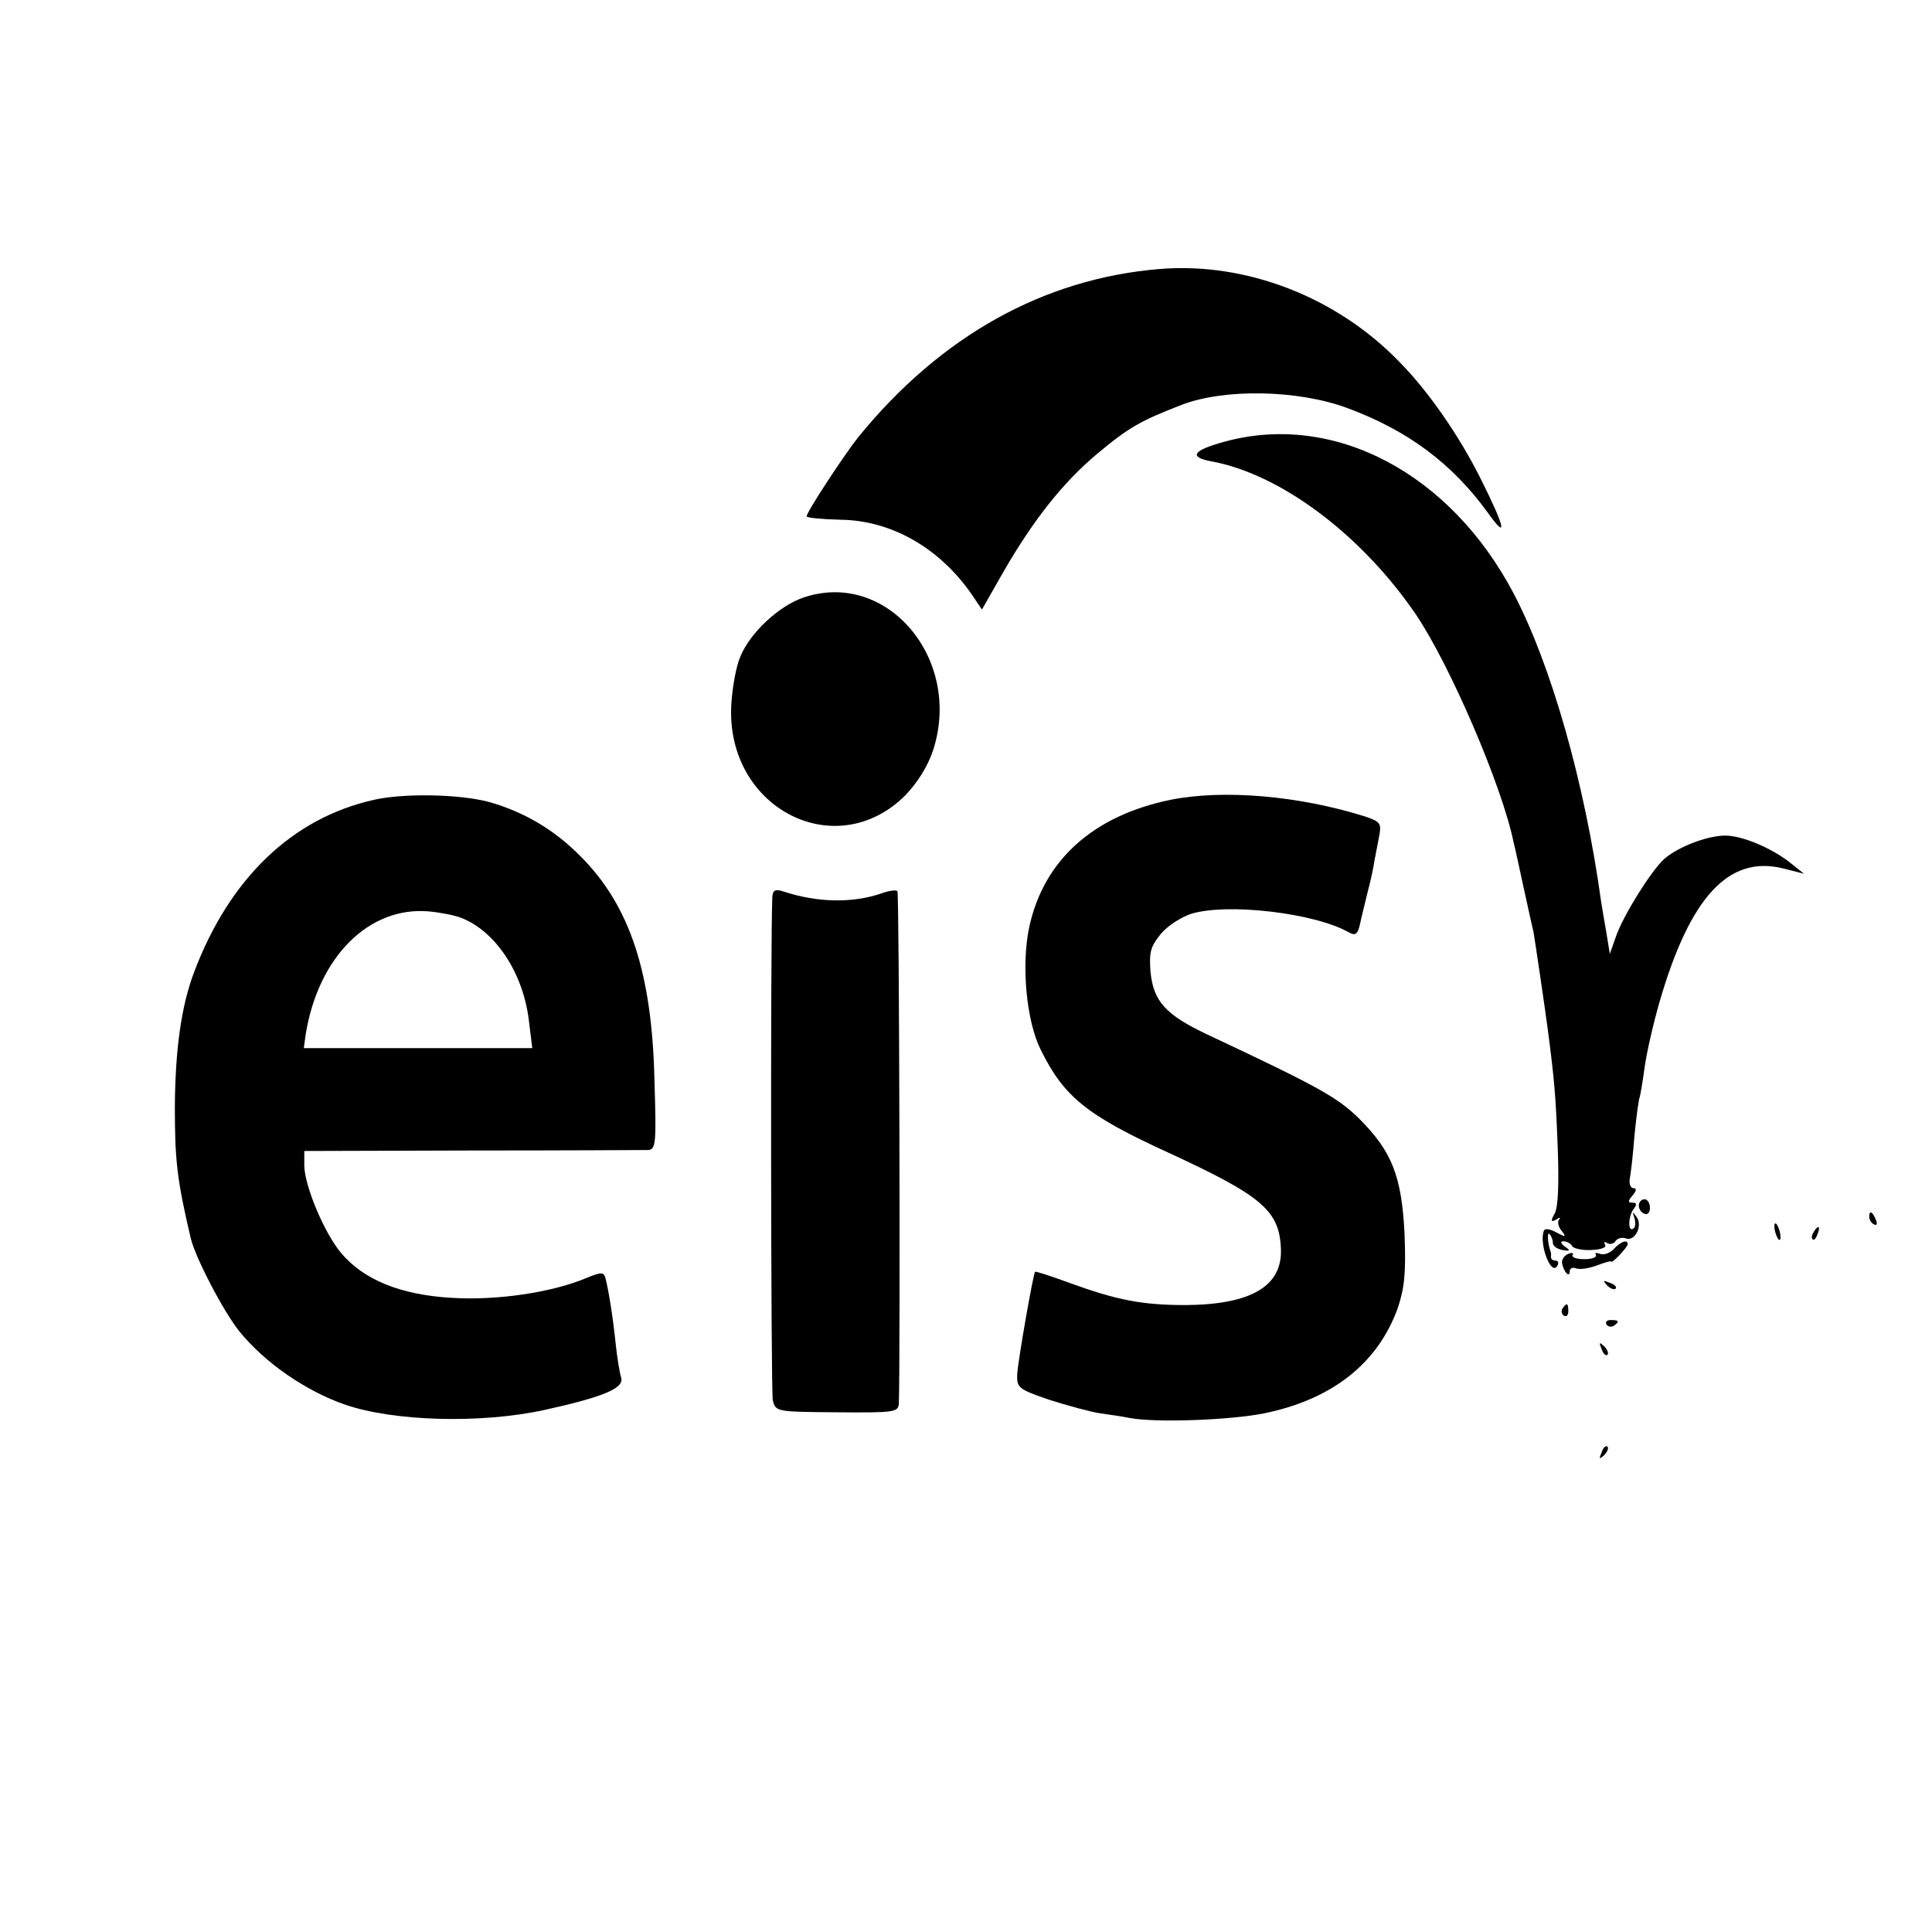 <?xml version="1.0" standalone="no"?>
<!DOCTYPE svg PUBLIC "-//W3C//DTD SVG 20010904//EN"
 "http://www.w3.org/TR/2001/REC-SVG-20010904/DTD/svg10.dtd">
<svg version="1.0" xmlns="http://www.w3.org/2000/svg"
 width="16pt" height="16pt" viewBox="0 0 16 16"
 preserveAspectRatio="xMidYMid meet">
<g transform="translate(0,16) scale(0.004,-0.004)"
fill="#000000" stroke="none">
<path d="M2400 3443 c-239 -20 -452 -138 -623 -348 -28 -35 -107 -155 -107
-164 0 -3 31 -6 69 -7 105 -1 204 -57 271 -152 l23 -34 45 79 c63 109 124 185
193 243 67 56 91 69 176 102 89 34 241 31 343 -7 124 -46 216 -114 290 -216
42 -59 37 -33 -14 69 -45 90 -108 181 -168 242 -130 135 -318 208 -498 193z"/>
<path d="M2537 3086 c-67 -18 -77 -32 -30 -41 144 -26 312 -152 425 -318 70
-104 178 -354 202 -472 3 -11 12 -54 21 -95 9 -41 18 -82 20 -90 3 -17 24
-159 30 -205 13 -100 16 -133 20 -239 3 -76 1 -125 -6 -138 -9 -16 -8 -19 3
-13 7 5 10 5 6 0 -4 -4 -2 -15 5 -23 10 -13 9 -14 -10 -4 -12 7 -23 9 -26 5
-12 -25 14 -96 27 -74 4 6 2 11 -3 11 -6 0 -10 3 -10 8 1 4 0 9 -1 12 -6 16
-7 41 -2 35 4 -4 7 -12 7 -18 0 -7 9 -13 20 -15 16 -3 17 -1 5 7 -9 7 -10 11
-3 11 6 0 15 -4 18 -10 3 -5 21 -9 40 -8 20 1 32 5 28 11 -3 6 -1 7 5 3 6 -3
14 -1 17 5 4 5 13 8 21 5 19 -7 36 26 22 45 -8 11 -9 11 -4 -3 3 -10 2 -20 -3
-22 -11 -7 -10 27 2 42 6 8 6 12 -3 12 -10 0 -10 3 0 15 8 9 9 15 2 15 -6 0
-9 8 -8 18 2 9 7 50 10 91 4 41 9 77 11 80 1 3 6 31 10 61 4 30 18 91 31 136
63 217 143 304 256 276 l43 -11 -25 20 c-39 32 -102 59 -138 59 -37 0 -97 -23
-126 -48 -27 -24 -85 -117 -100 -160 l-13 -37 -7 43 c-4 23 -9 52 -11 65 -34
246 -103 489 -181 638 -131 249 -371 376 -597 315z"/>
<path d="M1664 2763 c-51 -17 -111 -73 -131 -122 -9 -20 -17 -65 -19 -101 -11
-213 216 -330 360 -187 26 27 47 61 58 94 61 189 -96 374 -268 316z"/>
<path d="M774 2344 c-170 -38 -300 -164 -373 -359 -26 -70 -38 -158 -39 -275
0 -111 4 -151 33 -274 10 -41 68 -152 101 -193 52 -64 137 -123 218 -151 101
-35 282 -40 414 -11 122 27 165 45 158 67 -3 9 -8 40 -11 67 -6 59 -15 113
-21 137 -4 15 -8 15 -40 2 -71 -30 -186 -47 -279 -41 -105 6 -182 37 -229 93
-35 42 -75 138 -76 180 l0 31 348 1 c191 0 355 1 364 1 16 1 17 15 13 144 -5
223 -51 362 -153 464 -55 56 -119 93 -191 113 -61 16 -176 18 -237 4z m180
-244 c71 -27 129 -113 141 -213 l7 -57 -236 0 -237 0 4 29 c26 160 131 265
255 254 23 -2 53 -8 66 -13z"/>
<path d="M2423 2344 c-160 -33 -262 -125 -292 -263 -17 -79 -6 -196 24 -255
48 -97 95 -135 263 -212 195 -90 231 -120 234 -200 3 -77 -62 -115 -197 -116
-90 0 -142 10 -241 46 -38 14 -69 24 -71 23 -4 -5 -35 -182 -37 -212 -1 -28 2
-31 66 -53 38 -12 85 -25 105 -28 21 -3 49 -7 63 -10 56 -10 210 -4 278 10
141 29 235 104 276 218 14 42 17 73 14 153 -6 120 -26 171 -94 239 -45 44 -82
65 -314 174 -87 41 -112 69 -118 130 -3 41 0 52 21 78 14 17 42 35 63 42 75
23 255 2 326 -38 14 -8 19 -5 24 18 3 15 11 45 16 67 6 22 12 51 14 65 3 14 7
37 10 52 4 23 1 27 -28 37 -139 44 -296 57 -405 35z"/>
<path d="M1599 2143 c-4 -88 -3 -1024 1 -1042 6 -24 7 -24 133 -25 120 -1 127
0 128 19 3 88 1 1057 -3 1060 -3 3 -18 1 -34 -5 -59 -20 -131 -19 -201 4 -18
6 -23 3 -24 -11z"/>
<path d="M3393 1504 c0 -7 5 -15 12 -17 6 -3 11 3 11 12 0 10 -5 18 -11 18 -7
0 -12 -6 -12 -13z"/>
<path d="M3870 1481 c0 -6 4 -13 10 -16 6 -3 7 1 4 9 -7 18 -14 21 -14 7z"/>
<path d="M3674 1456 c1 -8 5 -18 8 -22 4 -3 5 1 4 10 -1 8 -5 18 -8 22 -4 3
-5 -1 -4 -10z"/>
<path d="M3755 1449 c-4 -6 -5 -12 -2 -15 2 -3 7 2 10 11 7 17 1 20 -8 4z"/>
<path d="M3341 1414 c-7 -8 -20 -13 -28 -10 -8 3 -12 2 -9 -2 3 -5 -8 -9 -24
-9 -16 0 -27 4 -24 9 3 4 -2 5 -9 2 -8 -3 -14 -12 -13 -19 3 -18 16 -32 16
-17 0 6 6 9 13 6 8 -3 27 0 43 6 16 6 29 10 30 8 1 -5 34 30 34 36 0 11 -15 5
-29 -10z"/>
<path d="M3327 1339 c7 -7 15 -10 18 -7 3 3 -2 9 -12 12 -14 6 -15 5 -6 -5z"/>
<path d="M3235 1291 c-3 -5 -2 -12 3 -15 5 -3 9 1 9 9 0 17 -3 19 -12 6z"/>
<path d="M3326 1258 c3 -5 10 -6 15 -3 13 9 11 12 -6 12 -8 0 -12 -4 -9 -9z"/>
<path d="M3316 1207 c3 -10 9 -15 12 -12 3 3 0 11 -7 18 -10 9 -11 8 -5 -6z"/>
<path d="M3316 993 c-6 -14 -5 -15 5 -6 7 7 10 15 7 18 -3 3 -9 -2 -12 -12z"/>
</g>
</svg>
